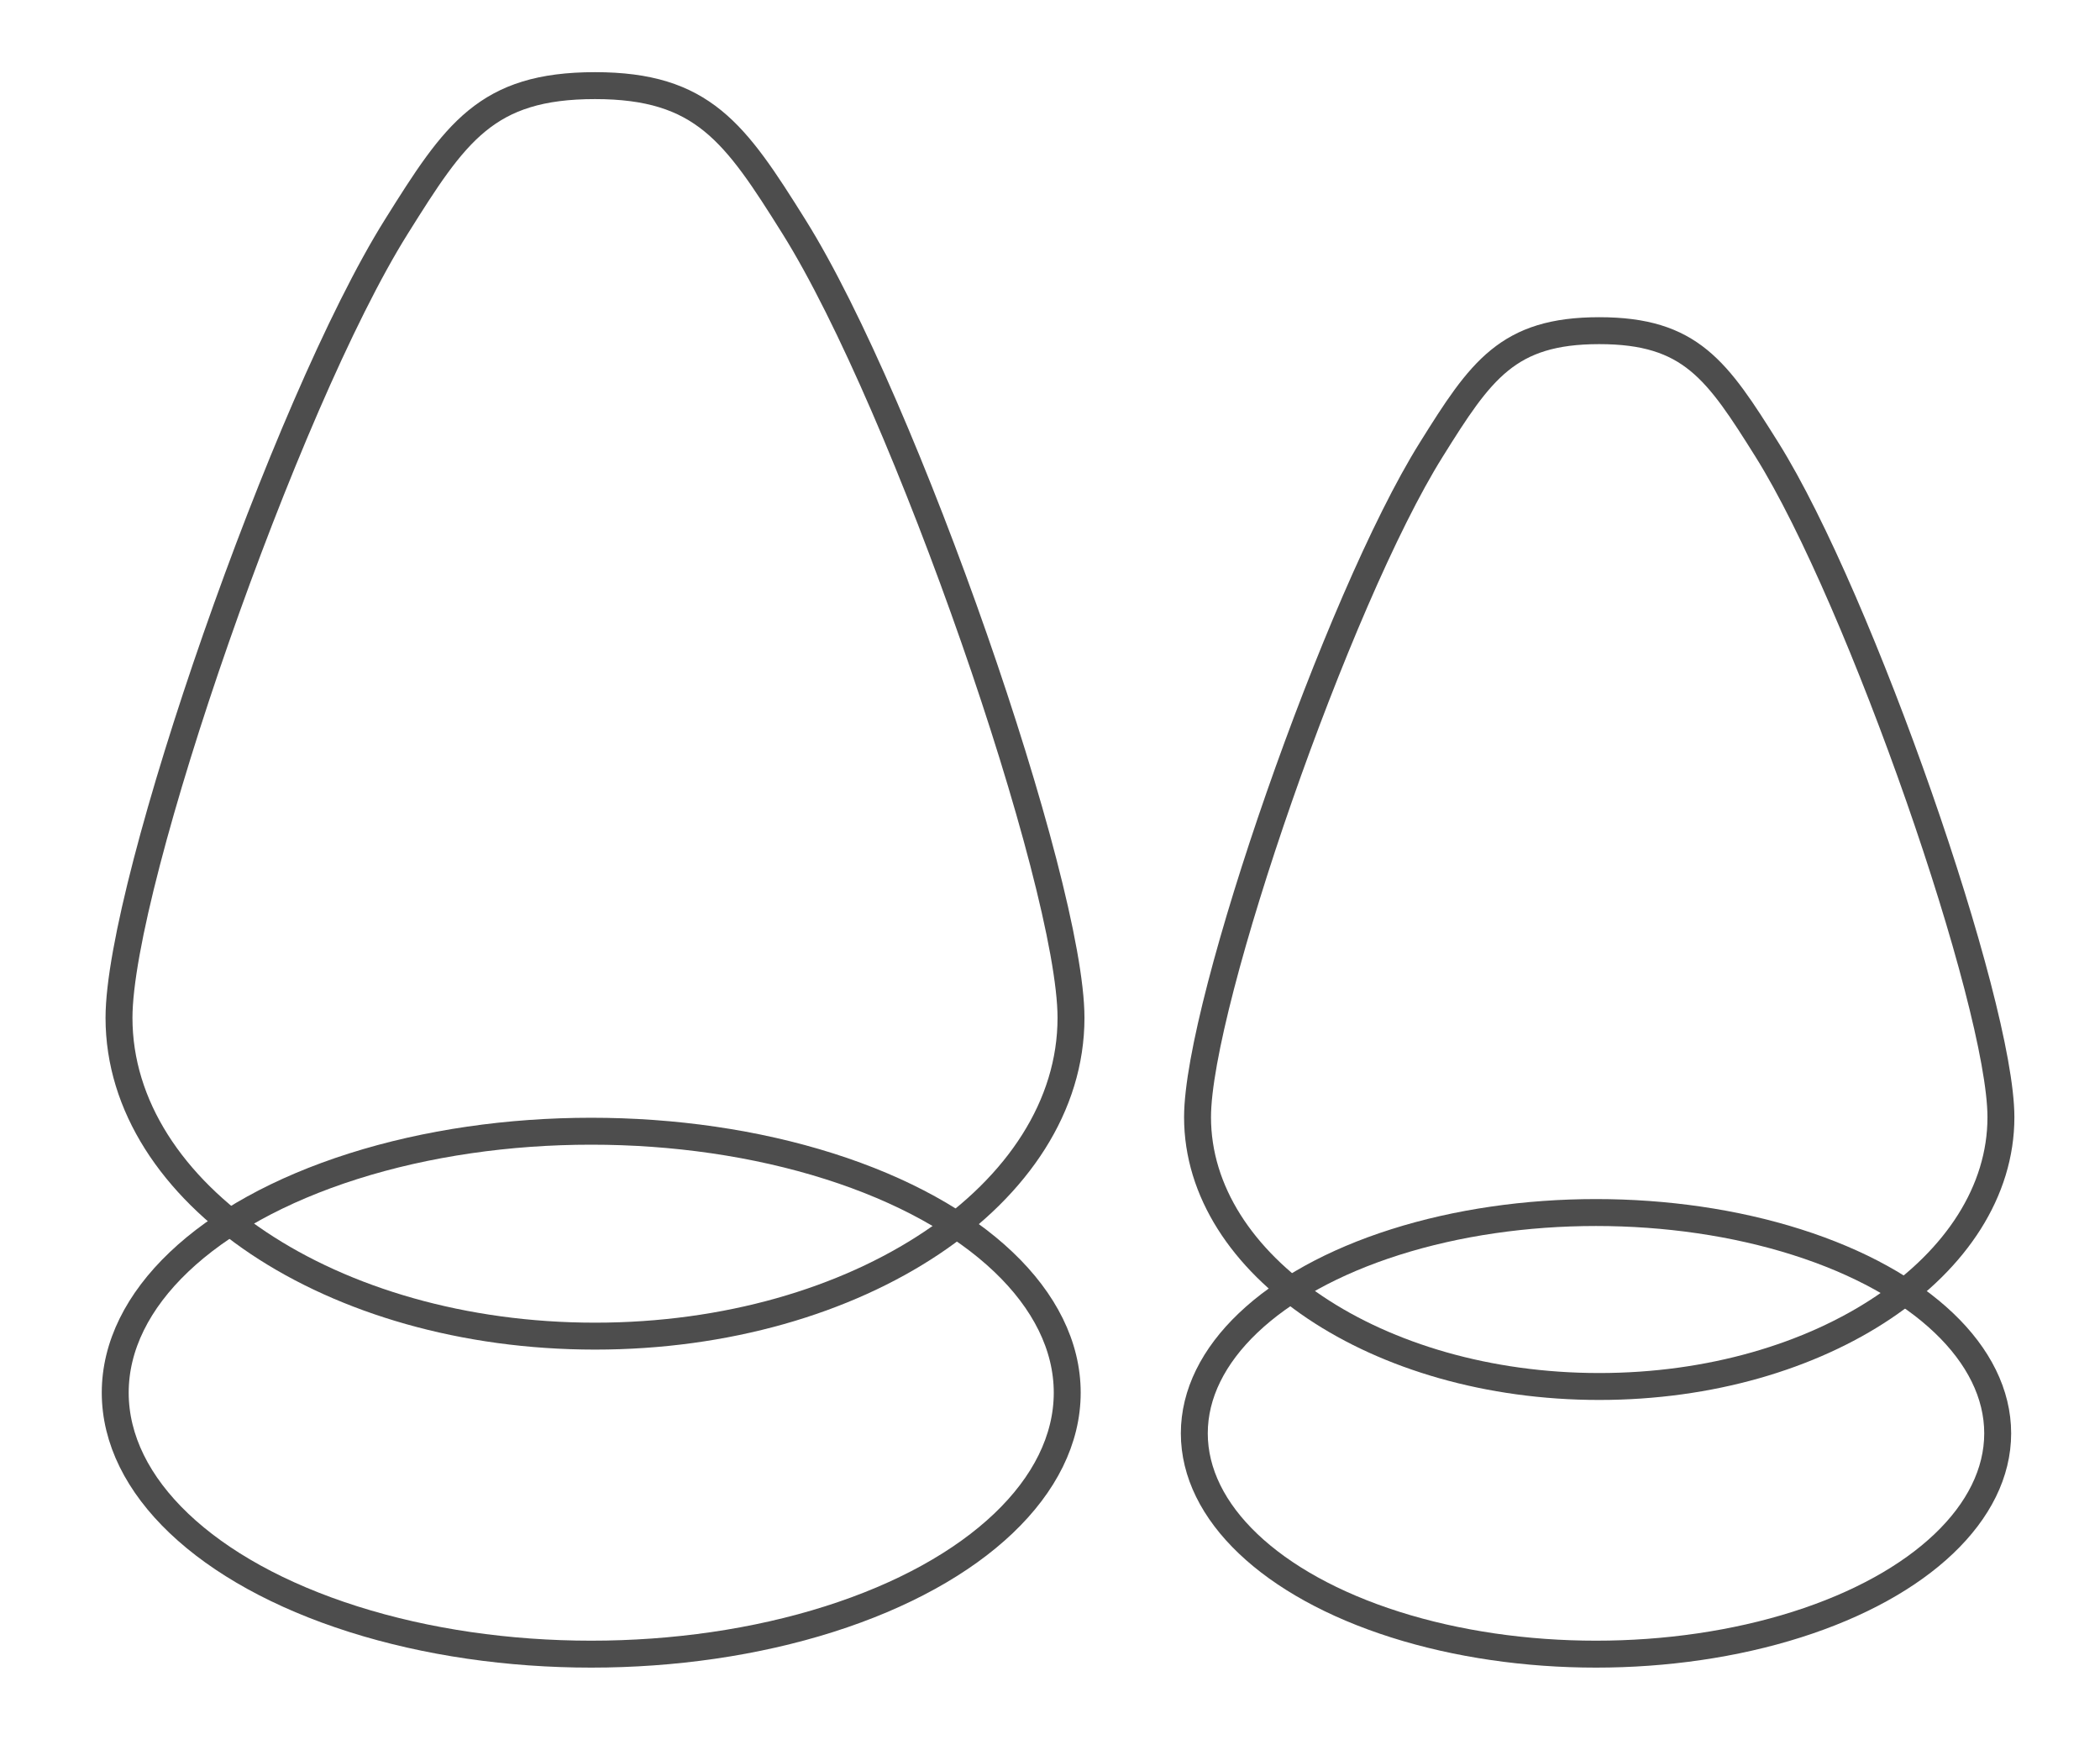 <svg id="レイヤー_1" data-name="レイヤー 1" xmlns="http://www.w3.org/2000/svg" viewBox="0 0 78 65"><defs><style>.cls-3{fill:none;stroke:#4d4d4d;stroke-miterlimit:10}</style><clipPath id="clip-path"><path fill="none" d="M0 0h78v65H0z"/></clipPath></defs><g clip-path="url(#clip-path)"><path class="cls-3" d="M22.1 3.18c4 0 5.2 1.74 7.39 5.24C33.61 15 39.78 32.79 39.78 37.8c0 6.53-7.91 11.82-17.68 11.82S4.42 44.33 4.42 37.8c0-5 6.18-22.81 10.3-29.38 2.19-3.5 3.34-5.24 7.38-5.24z"/><ellipse class="cls-3" cx="21.96" cy="51.72" rx="17.68" ry="9.71"/><ellipse class="cls-3" cx="59.28" cy="53.23" rx="14.92" ry="8.2"/><path class="cls-3" d="M59.4 12.28c3.4 0 4.38 1.47 6.23 4.42 3.47 5.54 8.69 20.56 8.69 24.79 0 5.51-6.68 10-14.92 10s-14.92-4.49-14.92-10c0-4.23 5.21-19.25 8.68-24.79C55 13.75 56 12.28 59.4 12.28z"/></g></svg>